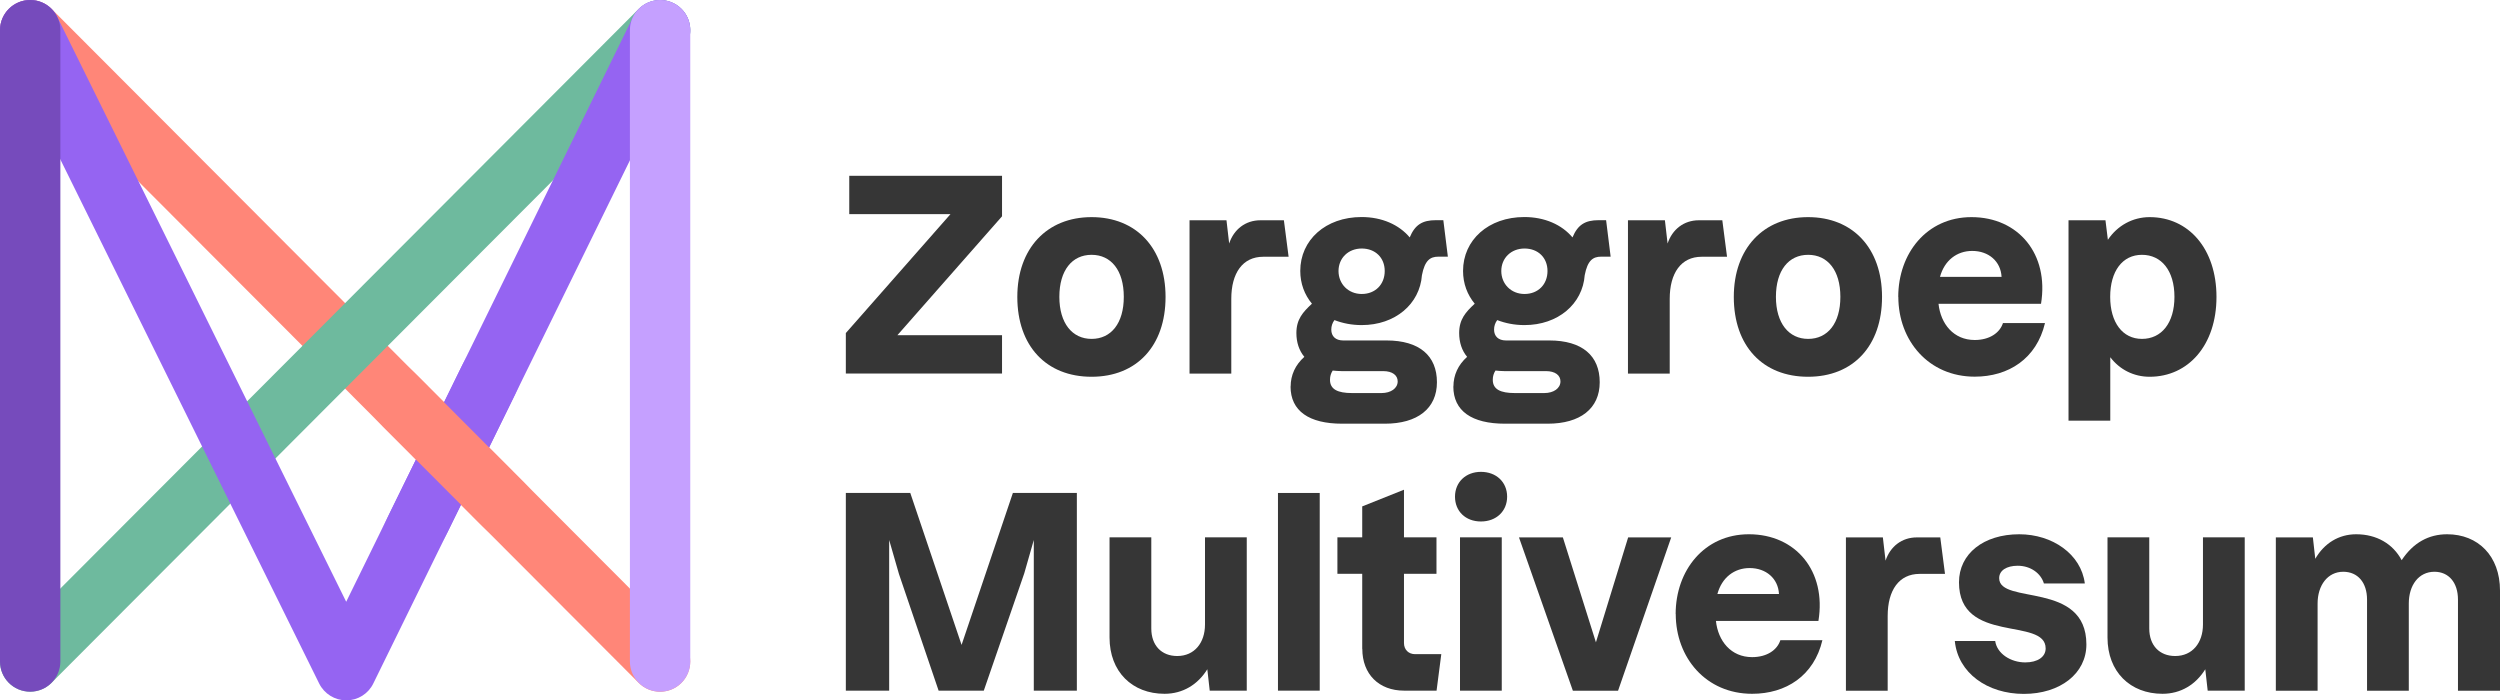 <?xml version="1.0" encoding="UTF-8"?><svg id="b" xmlns="http://www.w3.org/2000/svg" width="270" height="75.63" xmlns:xlink="http://www.w3.org/1999/xlink" viewBox="0 0 270 75.63"><defs><mask id="d" x="0" y="0" width="74.55" height="75.63" maskUnits="userSpaceOnUse"><g id="e"><g id="f"><path d="M47.32,38.78c-4.96.57-8.8,9.42-8.02,13.97,1.06,6.2,10.78,6.73,14.81,3.62,4.72-3.64,5.47-11.92.52-15.5-1.7-1.23-5.3-2.82-7.31-2.09,2.01-.73-4.96.57,0,0h0Z" fill="#fff"/></g></g></mask></defs><g id="c"><path d="M.95,5.57l68.03,68.18c1.27,1.27,3.34,1.28,4.61,0,1.27-1.27,1.28-3.34,0-4.61L5.57.96c-1.27-1.27-3.34-1.28-4.61,0-1.27,1.27-1.28,3.34,0,4.61h0Z" fill="#ff8678"/><path d="M68.98.96L.95,69.14c-1.27,1.27-1.27,3.34,0,4.61,1.27,1.27,3.34,1.27,4.61,0L73.6,5.57c1.27-1.27,1.27-3.34,0-4.61-1.27-1.27-3.34-1.27-4.61,0" fill="#6eba9e"/><path d="M.34,4.71l34.13,69.11c.55,1.11,1.69,1.82,2.93,1.82s2.38-.71,2.92-1.83L74.22,4.7c.79-1.62.12-3.57-1.49-4.36-1.62-.79-3.57-.12-4.36,1.49l-30.98,63.16L6.18,1.82C5.39.2,3.43-.46,1.82.34.2,1.14-.46,3.09.34,4.71h0Z" fill="#9564f2"/><path d="M6.52,71.44V3.26C6.52,1.46,5.06,0,3.26,0S0,1.46,0,3.26v68.18c0,1.8,1.46,3.26,3.26,3.26s3.26-1.46,3.26-3.26Z" fill="#764bbc"/><path d="M68.03,3.26v68.18c0,1.8,1.46,3.26,3.26,3.26s3.26-1.46,3.26-3.26V3.26C74.55,1.46,73.09,0,71.29,0s-3.26,1.46-3.26,3.26Z" fill="#c5a0ff"/><g mask="url(#d)"><path d="M68.98.96L.95,69.14c-1.27,1.27-1.27,3.34,0,4.61,1.27,1.27,3.34,1.27,4.61,0L73.6,5.57c1.27-1.27,1.27-3.34,0-4.61-1.27-1.27-3.34-1.27-4.61,0" fill="#6eba9e"/><path d="M.34,4.71l34.13,69.11c.55,1.11,1.69,1.82,2.93,1.82s2.38-.71,2.92-1.83L74.22,4.7c.79-1.62.12-3.57-1.49-4.36-1.62-.79-3.57-.12-4.36,1.49l-30.98,63.16L6.19,1.82C5.39.2,3.43-.46,1.82.34.2,1.14-.46,3.09.34,4.71h0Z" fill="#9564f2"/><path d="M.95,5.57l68.03,68.18c1.27,1.27,3.34,1.28,4.61,0,1.27-1.27,1.28-3.34,0-4.61L5.57.96c-1.27-1.27-3.34-1.28-4.61,0-1.27,1.27-1.28,3.34,0,4.61h0Z" fill="#ff8678"/></g><path d="M108.22,23.36l-11.3,12.84h11.3v4.14h-16.87v-4.37l11.3-12.84h-10.93v-4.14h16.5v4.37h0Z" fill="#363636"/><path d="M109.87,32.07c0-5.25,3.2-8.62,8.02-8.62s7.99,3.34,7.99,8.62-3.11,8.62-7.99,8.62-8.02-3.31-8.02-8.62h0ZM117.89,36.6c2.11,0,3.48-1.68,3.48-4.54s-1.37-4.54-3.48-4.54-3.48,1.68-3.48,4.54,1.4,4.54,3.48,4.54Z" fill="#363636"/><path d="M128.46,23.79h4l.29,2.51c.51-1.54,1.77-2.51,3.37-2.51h2.54l.51,3.94h-2.74c-2.23,0-3.45,1.77-3.45,4.54v8.08h-4.51s0-16.56,0-16.56Z" fill="#363636"/><path d="M139.39,41.74c0-1.23.51-2.34,1.48-3.2-.57-.68-.86-1.57-.86-2.57,0-1.48.69-2.25,1.68-3.17-.8-.97-1.26-2.17-1.26-3.54,0-3.34,2.74-5.82,6.62-5.82,2.2,0,4.05.83,5.2,2.2.57-1.37,1.37-1.86,2.83-1.86h.8l.49,3.94h-1.03c-.88,0-1.46.4-1.77,2-.23,3.11-2.88,5.39-6.51,5.39-1.08,0-2.06-.2-2.94-.54-.23.31-.34.66-.34,1.03,0,.71.46,1.17,1.28,1.17h4.68c3.57,0,5.45,1.66,5.45,4.51s-2.11,4.48-5.62,4.48h-4.62c-3.57,0-5.57-1.37-5.57-4.02h0ZM146.01,42.45h3.2c1,0,1.74-.51,1.74-1.26,0-.66-.57-1.11-1.57-1.11h-4.51c-.31,0-.63-.03-.94-.06-.2.31-.29.63-.29,1,0,1.03.83,1.43,2.37,1.43h0ZM147.07,31.75c1.46,0,2.48-1.03,2.48-2.48s-1.03-2.43-2.48-2.43-2.51,1.03-2.51,2.43,1.06,2.48,2.51,2.48Z" fill="#363636"/><path d="M156.97,41.74c0-1.23.51-2.34,1.48-3.2-.57-.68-.86-1.57-.86-2.57,0-1.48.69-2.25,1.68-3.17-.8-.97-1.26-2.17-1.26-3.54,0-3.34,2.74-5.82,6.62-5.82,2.2,0,4.05.83,5.2,2.2.57-1.37,1.37-1.86,2.83-1.86h.8l.49,3.94h-1.03c-.88,0-1.46.4-1.77,2-.23,3.11-2.88,5.39-6.51,5.39-1.08,0-2.06-.2-2.94-.54-.23.31-.34.66-.34,1.03,0,.71.46,1.17,1.28,1.17h4.68c3.57,0,5.45,1.66,5.45,4.51s-2.11,4.48-5.62,4.48h-4.62c-3.57,0-5.57-1.37-5.57-4.02h0ZM163.59,42.45h3.2c1,0,1.74-.51,1.74-1.26,0-.66-.57-1.11-1.57-1.11h-4.51c-.31,0-.63-.03-.94-.06-.2.31-.29.63-.29,1,0,1.03.83,1.43,2.37,1.43h0ZM164.65,31.75c1.46,0,2.48-1.03,2.48-2.48s-1.03-2.43-2.48-2.43-2.51,1.03-2.51,2.43,1.06,2.48,2.51,2.48Z" fill="#363636"/><path d="M175.81,23.79h4l.29,2.51c.51-1.54,1.77-2.51,3.37-2.51h2.54l.51,3.94h-2.74c-2.23,0-3.45,1.77-3.45,4.54v8.08h-4.51v-16.56h0Z" fill="#363636"/><path d="M187.25,32.07c0-5.25,3.2-8.62,8.02-8.62s7.99,3.34,7.99,8.62-3.11,8.62-7.99,8.62-8.02-3.31-8.02-8.62ZM195.28,36.6c2.11,0,3.48-1.68,3.48-4.54s-1.37-4.54-3.48-4.54-3.48,1.68-3.48,4.54,1.4,4.54,3.48,4.54Z" fill="#363636"/><path d="M205.01,32.07c0-4.71,3.08-8.62,7.91-8.62,5.08,0,8.39,4,7.51,9.36h-11.07c.23,2.17,1.63,3.91,3.91,3.91,1.6,0,2.71-.77,3.05-1.83h4.54c-.91,3.85-3.94,5.79-7.59,5.79-4.97,0-8.25-3.88-8.25-8.62h0ZM216.17,29.9c-.09-1.68-1.4-2.8-3.17-2.8-1.66,0-3,1.03-3.48,2.8h6.65Z" fill="#363636"/><path d="M227.39,23.79l.26,2.11c1.03-1.54,2.68-2.45,4.51-2.45,4.22,0,7.22,3.43,7.22,8.62s-3.03,8.62-7.22,8.62c-1.71,0-3.23-.77-4.25-2.11v6.85h-4.51v-21.64h4ZM231.33,36.6c2.11,0,3.51-1.71,3.51-4.54s-1.4-4.54-3.51-4.54-3.43,1.77-3.43,4.54,1.34,4.54,3.43,4.54Z" fill="#363636"/><path d="M116.3,74.59h-4.65v-16.27l-1.03,3.6-4.37,12.67h-4.88l-4.28-12.59-1.06-3.68v16.27h-4.68v-21.35h6.96l5.54,16.41,5.54-16.41h6.91v21.35h0Z" fill="#363636"/><path d="M134.65,74.59h-4l-.26-2.31c-1.03,1.66-2.65,2.65-4.62,2.65-3.48,0-5.94-2.37-5.94-6.08v-10.82h4.51v9.85c0,1.83,1.11,2.97,2.8,2.97,1.86,0,3-1.43,3-3.4v-9.42h4.51v16.56h0Z" fill="#363636"/><path d="M142.53,74.59h-4.51v-21.35h4.51v21.35Z" fill="#363636"/><path d="M147.12,70.08v-8.11h-2.68v-3.94h2.68v-3.34l4.51-1.8v5.14h3.51v3.94h-3.51v7.48c0,.71.49,1.2,1.2,1.2h2.83l-.51,3.94h-3.51c-2.71,0-4.51-1.77-4.51-4.51h0Z" fill="#363636"/><path d="M159.94,50.96c1.66,0,2.83,1.11,2.83,2.68s-1.17,2.68-2.83,2.68-2.8-1.11-2.8-2.68,1.17-2.68,2.8-2.68ZM162.19,74.59h-4.51v-16.56h4.51v16.56Z" fill="#363636"/><path d="M164.05,58.04h4.74l3.57,11.33,3.48-11.33h4.65l-5.74,16.56h-4.88l-5.82-16.56h0Z" fill="#363636"/><path d="M180.97,66.32c0-4.71,3.08-8.62,7.91-8.62,5.08,0,8.39,4,7.51,9.36h-11.07c.23,2.17,1.63,3.91,3.91,3.91,1.6,0,2.71-.77,3.05-1.83h4.54c-.91,3.85-3.94,5.79-7.59,5.79-4.97,0-8.25-3.88-8.25-8.62h0ZM192.13,64.15c-.09-1.68-1.4-2.8-3.17-2.8-1.66,0-3,1.03-3.48,2.8h6.65Z" fill="#363636"/><path d="M199.35,58.04h4l.29,2.51c.51-1.54,1.77-2.51,3.37-2.51h2.54l.51,3.94h-2.74c-2.23,0-3.45,1.77-3.45,4.54v8.08h-4.51v-16.56h0Z" fill="#363636"/><path d="M211.11,69.23h4.37c.2,1.37,1.68,2.31,3.25,2.31,1.34,0,2.2-.6,2.2-1.51,0-3.43-9.36-.4-9.36-7.14,0-3.08,2.65-5.19,6.51-5.19,3.57,0,6.68,2.14,7.08,5.31h-4.42c-.31-1.06-1.4-1.91-2.83-1.91-1.2,0-2,.51-2,1.34,0,2.91,9.42.26,9.42,7.16,0,3.14-2.83,5.34-6.76,5.34s-7.11-2.26-7.45-5.71h0Z" fill="#363636"/><path d="M242.43,74.59h-4l-.26-2.31c-1.03,1.66-2.65,2.65-4.62,2.65-3.48,0-5.94-2.37-5.94-6.08v-10.82h4.51v9.85c0,1.83,1.11,2.97,2.8,2.97,1.86,0,3-1.43,3-3.4v-9.42h4.51v16.56h0Z" fill="#363636"/><path d="M262.92,61.75c-1.71,0-2.77,1.46-2.77,3.43v9.42h-4.51v-9.85c0-1.83-1-3-2.57-3-1.68,0-2.77,1.46-2.77,3.43v9.42h-4.51v-16.56h4l.26,2.31c.97-1.68,2.54-2.65,4.42-2.65,2.2,0,3.97,1.03,4.91,2.8,1.26-1.91,2.94-2.8,4.91-2.8,3.34,0,5.71,2.34,5.71,6.08v10.82h-4.54v-9.85c0-1.83-1-3-2.54-3h0Z" fill="#363636"/></g></svg>